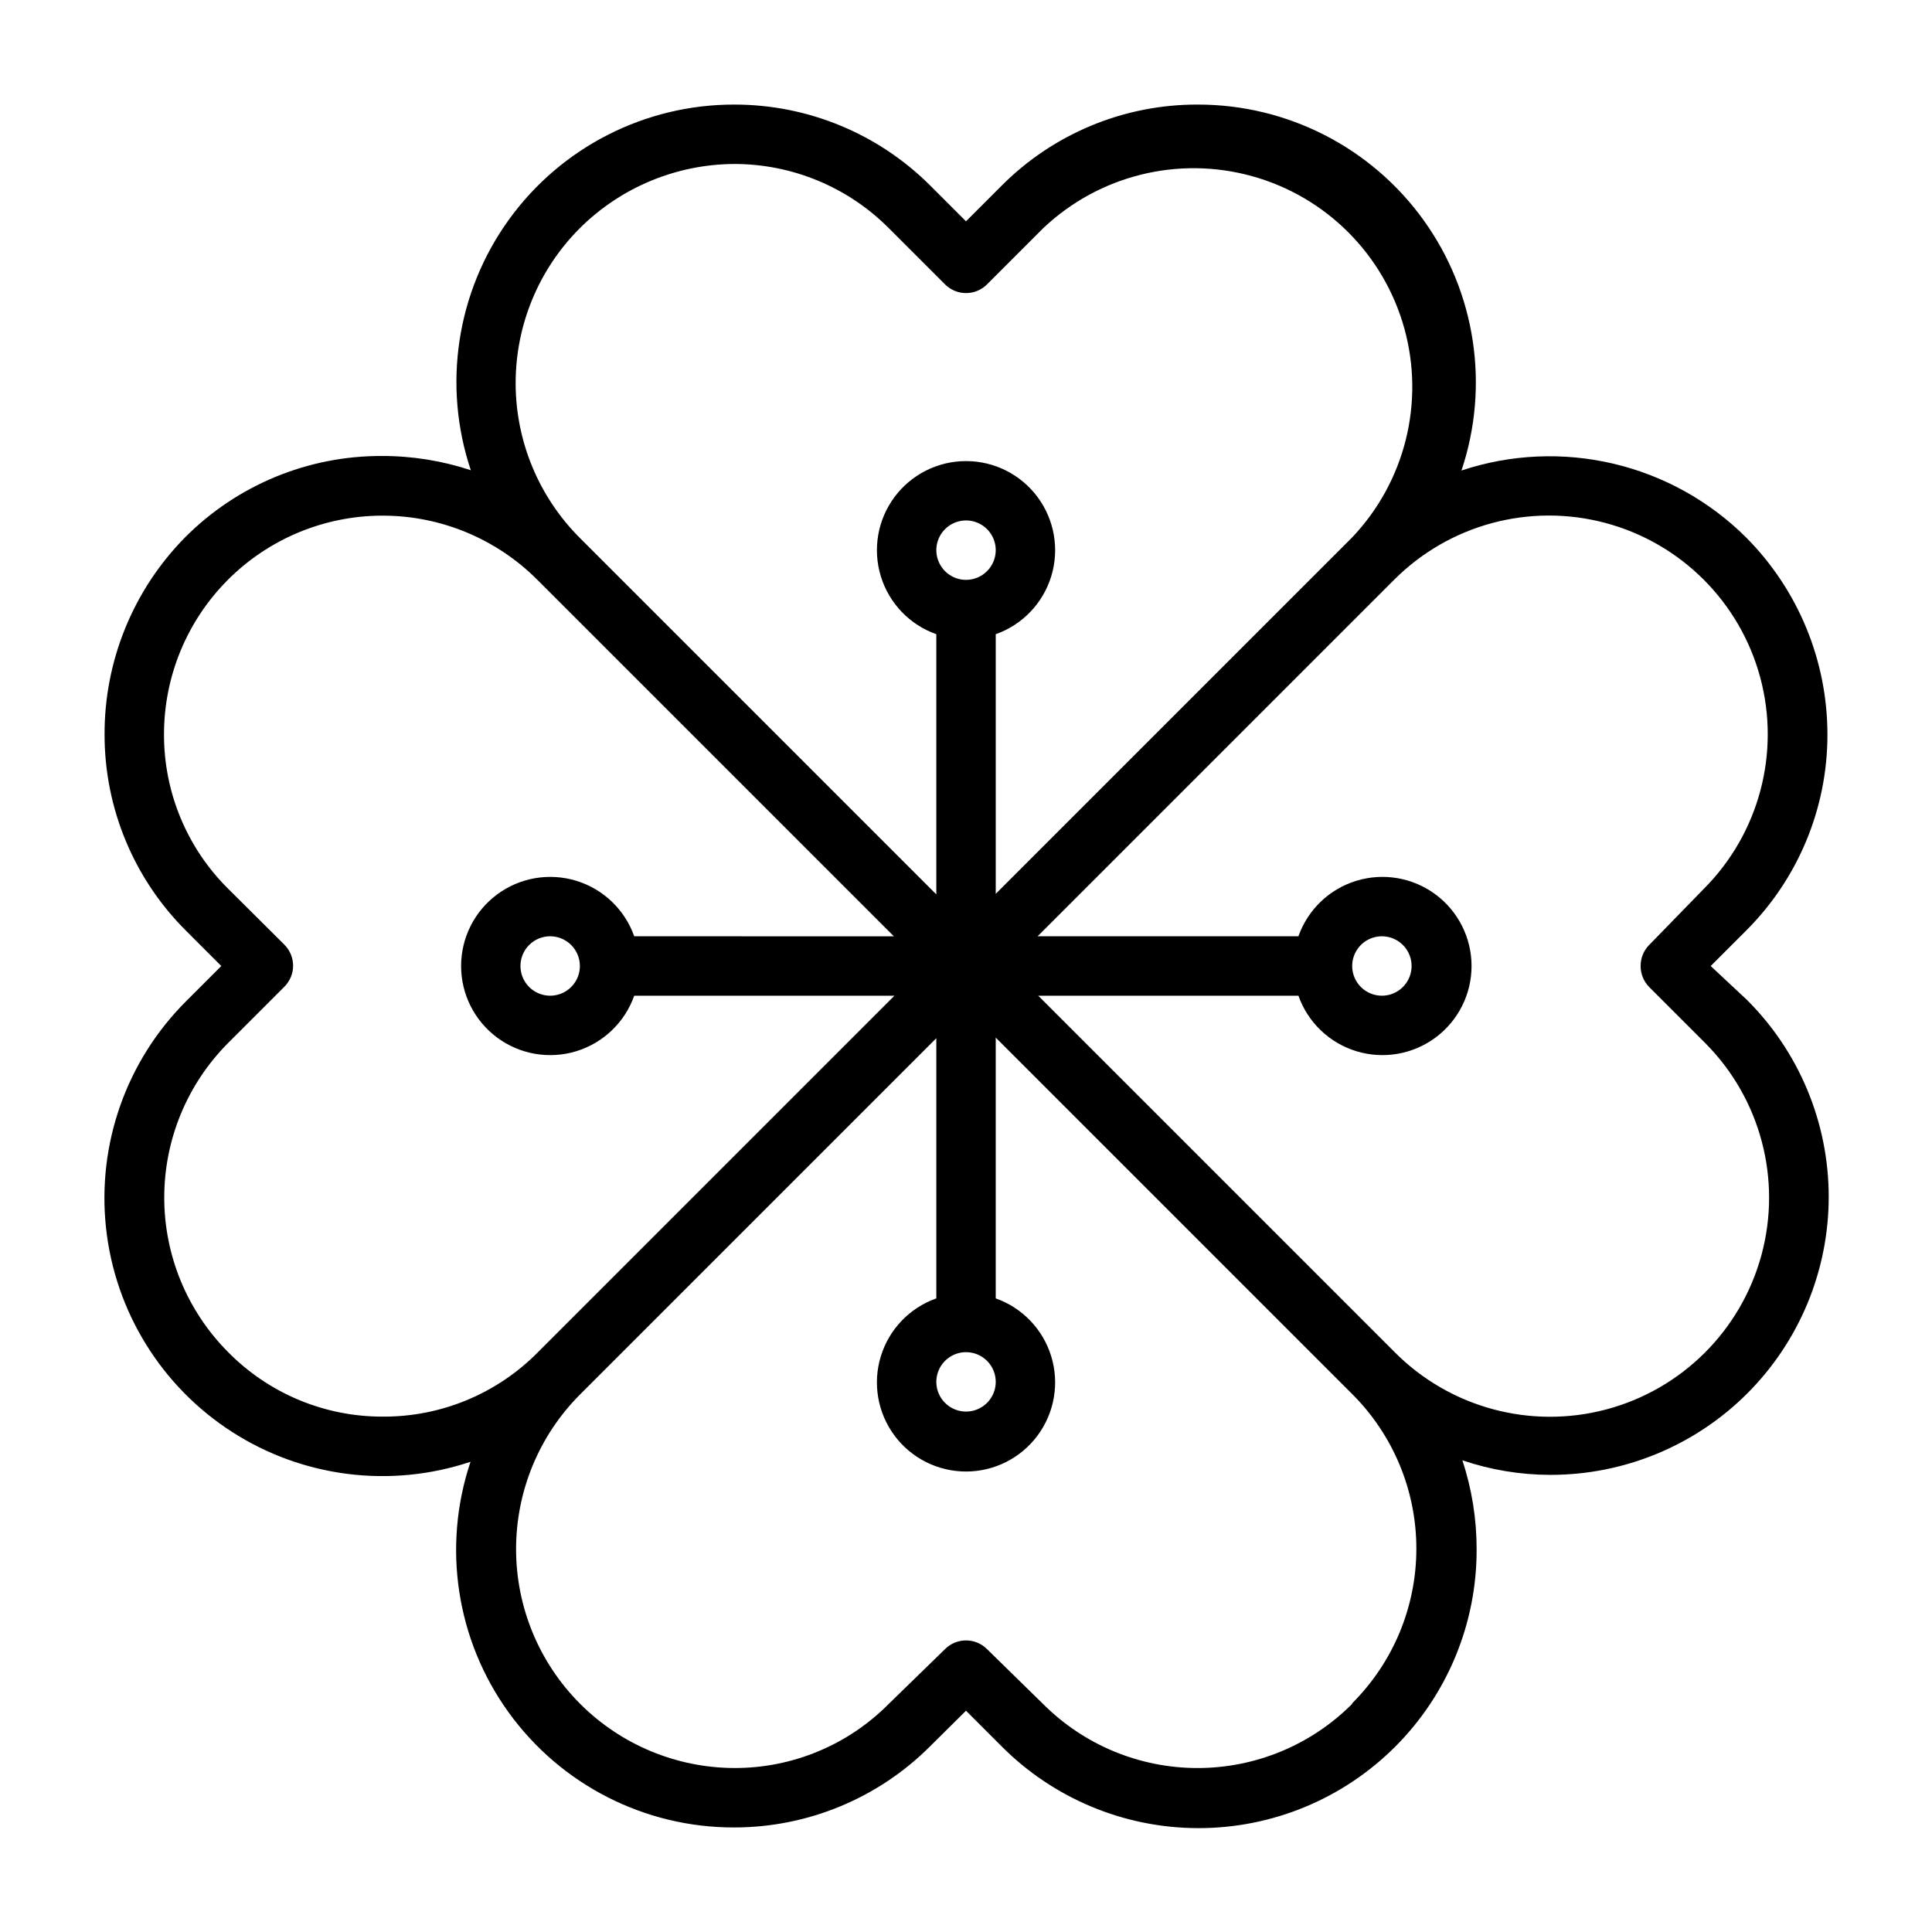 <?xml version="1.0" encoding="UTF-8"?>
<!-- The Best Svg Icon site in the world: iconSvg.co, Visit us! https://iconsvg.co -->
<svg fill="#000000" width="800px" height="800px" version="1.1" viewBox="144 144 512 512" xmlns="http://www.w3.org/2000/svg">
 <path d="m606.72 286.41c-9.695-9.648-21.883-16.414-35.199-19.539-13.316-3.129-27.238-2.496-40.215 1.824 7.523-22.457 3.777-47.164-10.059-66.383-13.84-19.223-36.082-30.609-59.766-30.598-19.559-0.078-38.332 7.691-52.113 21.566l-9.367 9.371-9.371-9.371c-13.762-13.805-32.457-21.566-51.953-21.566-23.691-0.062-45.965 11.293-59.824 30.508-13.863 19.215-17.613 43.934-10.078 66.395-7.617-2.523-15.594-3.797-23.617-3.777-19.555-0.059-38.32 7.707-52.113 21.57-13.75 13.941-21.422 32.766-21.332 52.348 0.012 19.473 7.773 38.137 21.566 51.875l9.371 9.371-9.371 9.367c-15.777 15.762-23.57 37.824-21.184 60.004 2.383 22.176 14.684 42.078 33.453 54.129 18.773 12.051 41.988 14.949 63.145 7.883-7.531 22.461-3.781 47.18 10.082 66.395 13.859 19.215 36.129 30.574 59.824 30.512 19.496-0.004 38.191-7.766 51.953-21.57l9.449-9.367 9.367 9.367c13.805 13.898 32.578 21.723 52.172 21.75 19.59 0.027 38.383-7.75 52.227-21.609 13.848-13.859 21.602-32.664 21.555-52.254 0.012-8.023-1.262-15.996-3.781-23.617 7.457 2.527 15.273 3.832 23.145 3.859 19.602 0.066 38.418-7.676 52.297-21.516 13.875-13.84 21.664-32.641 21.645-52.242-0.02-19.598-7.844-38.383-21.75-52.195l-9.523-8.895 9.367-9.367v-0.004c13.793-13.738 21.555-32.402 21.57-51.875 0.023-19.617-7.734-38.445-21.57-52.348zm-309.05-81.949c10.879-10.824 25.582-16.934 40.934-17.004 15.363 0 30.09 6.121 40.934 17.004l14.879 14.879c1.477 1.488 3.488 2.328 5.59 2.328 2.098 0 4.109-0.84 5.586-2.328l14.879-14.879c14.762-13.988 35.773-19.215 55.367-13.77s34.898 20.766 40.328 40.363c5.426 19.598 0.18 40.609-13.824 55.355l-94.465 94.465v-68.805c7.059-2.496 12.516-8.191 14.711-15.352 2.191-7.16 0.855-14.938-3.598-20.957-4.453-6.019-11.496-9.57-18.984-9.57s-14.535 3.551-18.988 9.57c-4.453 6.019-5.785 13.797-3.594 20.957 2.191 7.16 7.648 12.855 14.707 15.352v68.957l-94.465-94.465 0.004 0.004c-10.898-10.883-17.023-25.652-17.023-41.051 0-15.402 6.125-30.172 17.023-41.055zm102.34 93.207c-3.184 0-6.055-1.918-7.273-4.863-1.219-2.941-0.547-6.324 1.707-8.578 2.25-2.25 5.637-2.922 8.578-1.707 2.941 1.219 4.859 4.09 4.859 7.273 0 2.09-0.828 4.09-2.305 5.566-1.477 1.477-3.481 2.309-5.566 2.309zm7.871 212.54c0 3.184-1.918 6.055-4.859 7.273-2.941 1.219-6.328 0.543-8.578-1.707-2.254-2.25-2.926-5.637-1.707-8.578 1.219-2.941 4.09-4.859 7.273-4.859 2.086 0 4.09 0.828 5.566 2.305 1.477 1.477 2.305 3.477 2.305 5.566zm-162.48 9.211c-15.383 0.031-30.133-6.125-40.934-17.082-10.848-10.879-16.941-25.613-16.941-40.977 0-15.359 6.094-30.098 16.941-40.973l14.879-14.879c1.488-1.477 2.328-3.488 2.328-5.59 0-2.098-0.84-4.109-2.328-5.586l-14.879-14.801c-10.902-10.797-17.023-25.512-17.004-40.855-0.023-15.383 6.07-30.145 16.941-41.031 10.871-10.887 25.625-17 41.012-16.996 15.383 0.004 30.133 6.125 41 17.016l94.465 94.465-68.805-0.004c-2.496-7.059-8.191-12.516-15.352-14.707-7.16-2.191-14.938-0.859-20.957 3.594-6.019 4.453-9.57 11.5-9.57 18.988s3.551 14.531 9.57 18.984c6.019 4.453 13.797 5.789 20.957 3.598 7.16-2.195 12.855-7.652 15.352-14.711h68.957l-94.465 94.465h0.004c-10.855 11.016-25.703 17.176-41.172 17.082zm52.273-119.42c0 3.184-1.918 6.055-4.863 7.269-2.941 1.219-6.324 0.547-8.578-1.703-2.25-2.254-2.922-5.641-1.707-8.582 1.219-2.941 4.09-4.859 7.273-4.859 2.09 0 4.09 0.832 5.566 2.309 1.477 1.477 2.309 3.477 2.309 5.566zm204.67 195.54c-10.855 10.891-25.602 17.008-40.977 17.008s-30.117-6.117-40.973-17.008l-14.801-14.484c-1.477-1.488-3.488-2.328-5.586-2.328-2.102 0-4.113 0.84-5.59 2.328l-14.879 14.484c-10.797 10.902-25.512 17.027-40.855 17.004-15.359-0.027-30.086-6.144-40.941-17.012-10.859-10.863-16.961-25.594-16.977-40.953-0.012-15.363 6.066-30.102 16.906-40.984l94.465-94.465v68.957h-0.004c-7.059 2.496-12.516 8.191-14.707 15.355-2.191 7.16-0.859 14.934 3.594 20.953 4.453 6.023 11.5 9.574 18.988 9.574s14.531-3.551 18.984-9.574c4.453-6.019 5.789-13.793 3.598-20.953-2.195-7.164-7.652-12.859-14.711-15.355v-69.117l94.465 94.465c10.887 10.855 17.008 25.598 17.008 40.977 0 15.375-6.121 30.117-17.008 40.973zm93.203-216.01-14.484 14.879c-1.473 1.484-2.293 3.496-2.281 5.59-0.012 2.09 0.809 4.102 2.281 5.586l14.879 14.879c14.625 14.711 20.289 36.102 14.863 56.125-5.426 20.02-21.117 35.621-41.168 40.934-20.051 5.309-41.414-0.48-56.035-15.188l-94.465-94.465h68.957c2.496 7.059 8.191 12.516 15.355 14.711 7.16 2.191 14.934 0.855 20.953-3.598 6.023-4.453 9.574-11.496 9.574-18.984s-3.551-14.535-9.574-18.988c-6.019-4.453-13.793-5.785-20.953-3.594-7.164 2.191-12.859 7.648-15.355 14.707h-69.117l94.465-94.465v0.004c14.625-14.668 35.965-20.418 55.977-15.086 20.016 5.332 35.664 20.934 41.055 40.934 5.387 20-0.301 41.352-14.926 56.02zm-93.203 20.469c0-3.184 1.918-6.055 4.859-7.273 2.941-1.219 6.328-0.547 8.578 1.707 2.25 2.25 2.926 5.637 1.707 8.578-1.219 2.941-4.09 4.859-7.273 4.859-4.348 0-7.871-3.523-7.871-7.871z"/>
</svg>